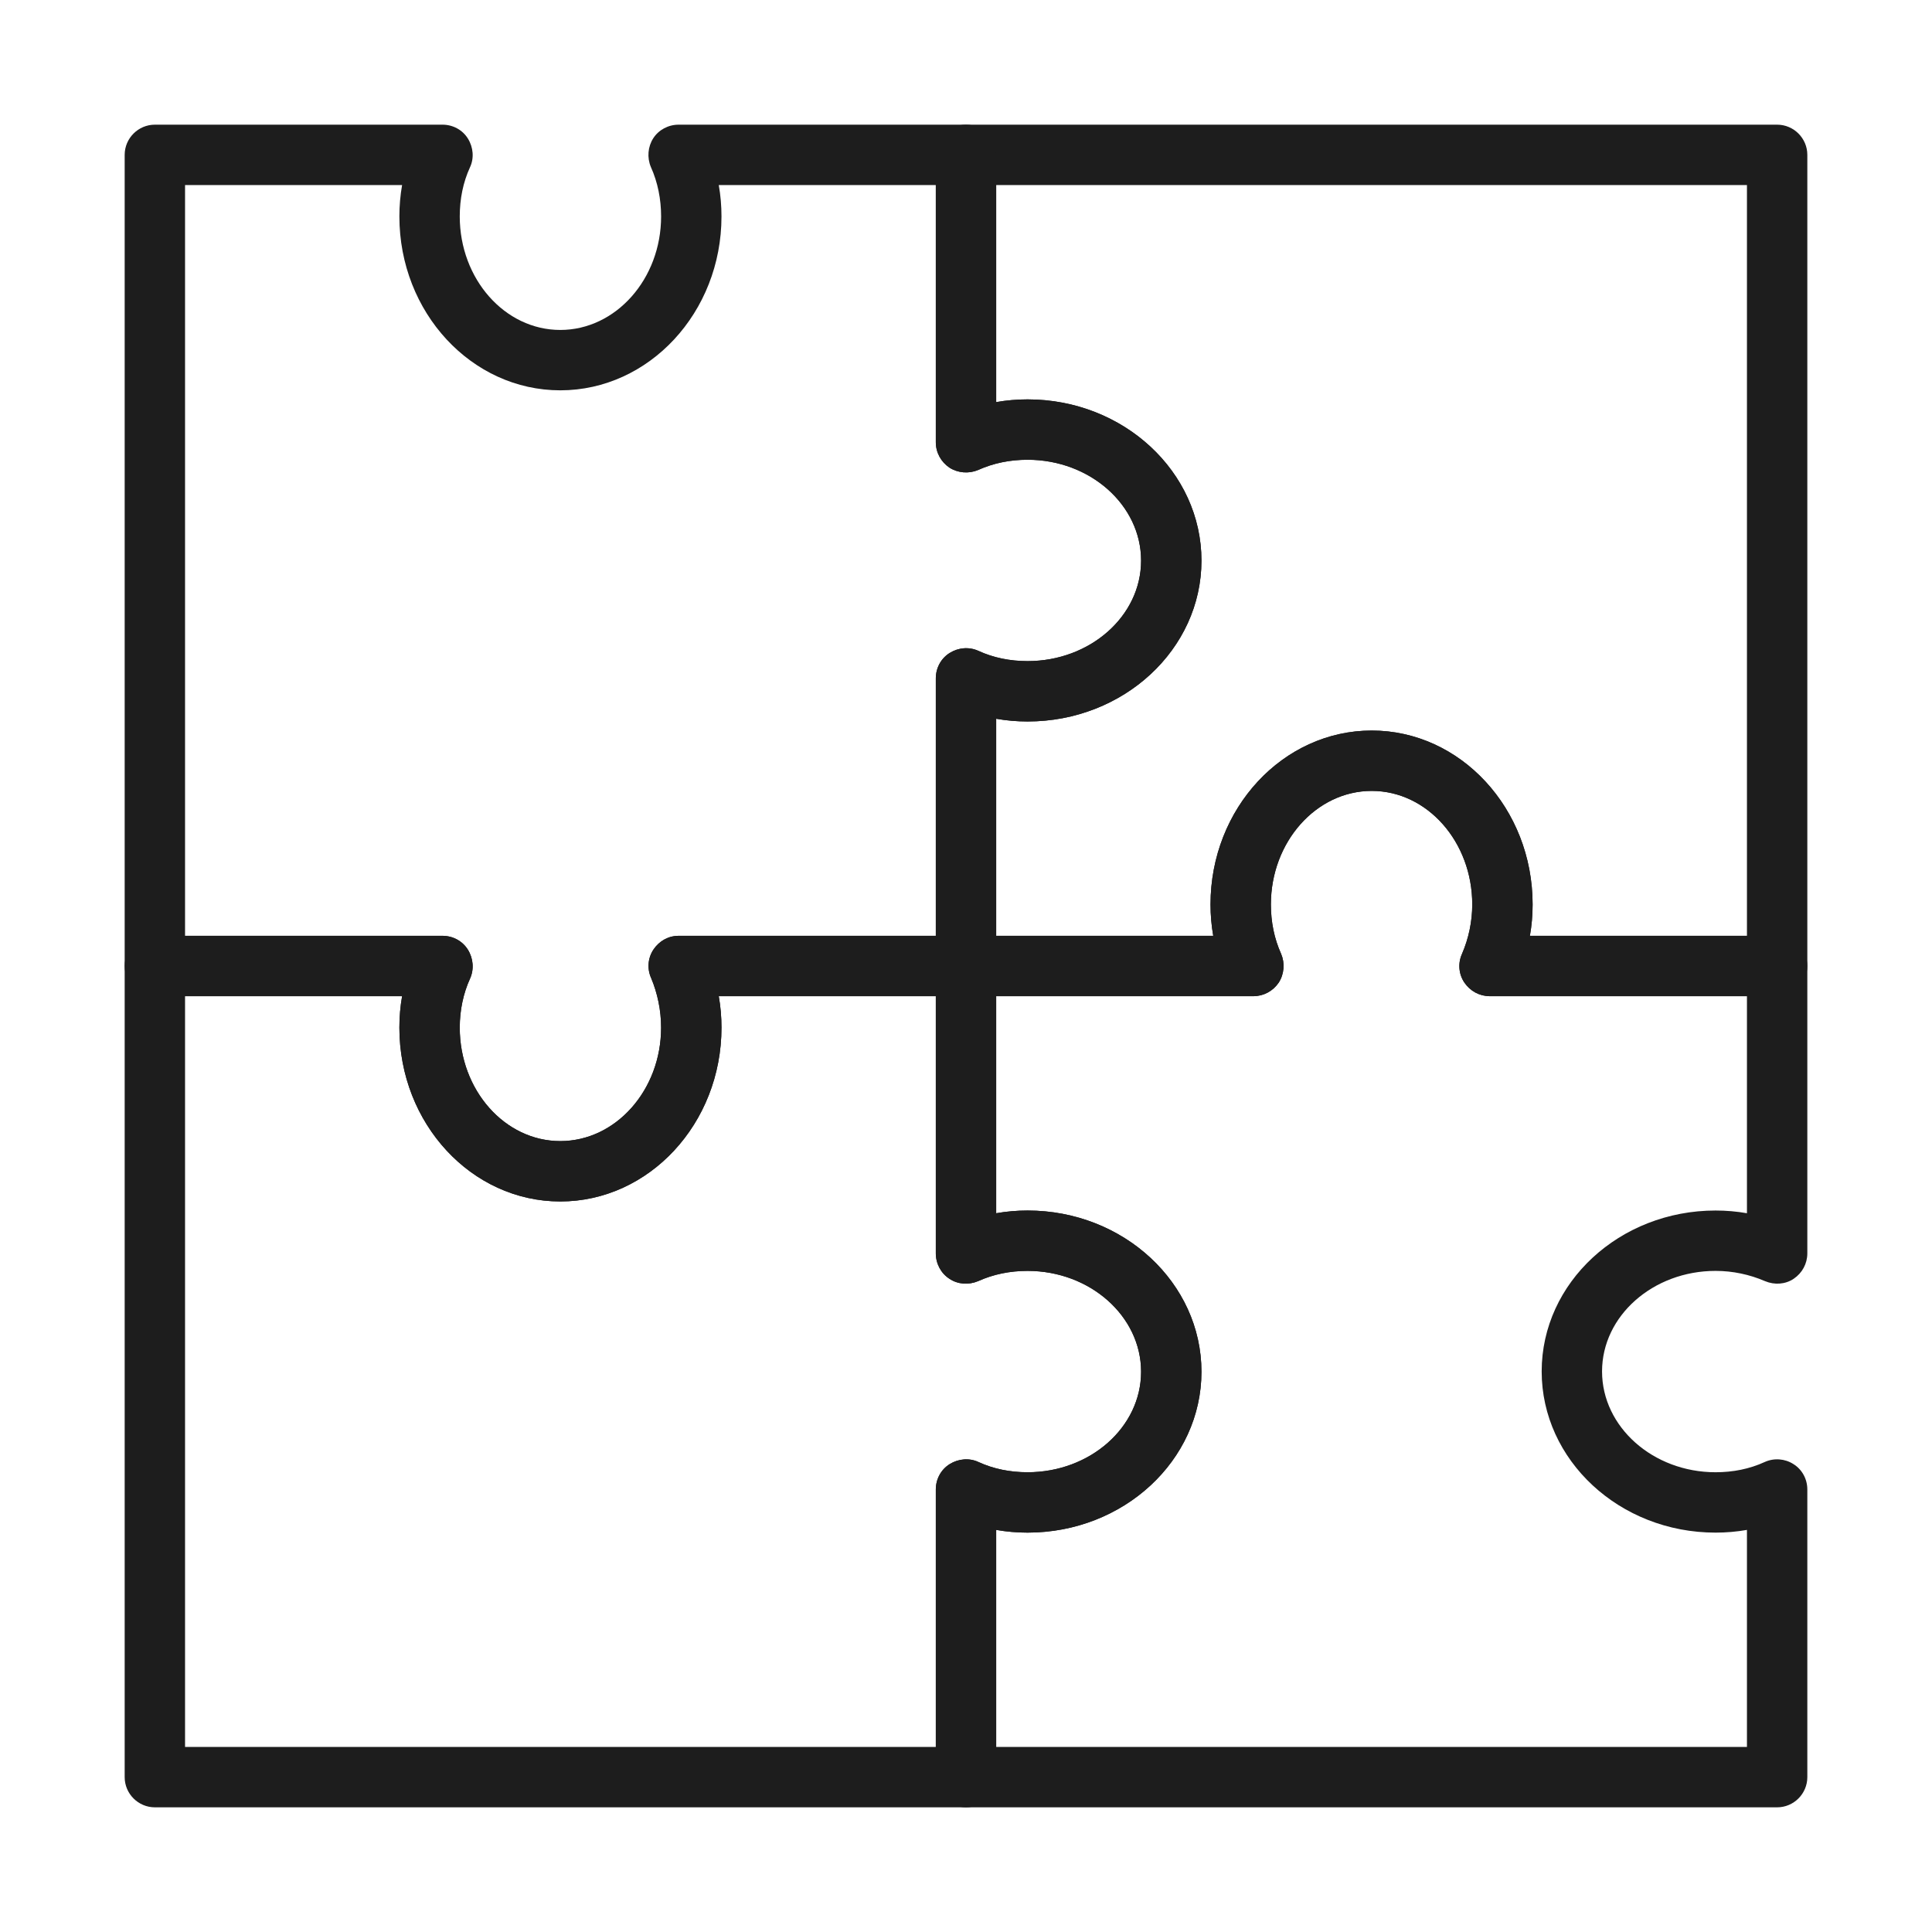 <svg width="64" height="64" viewBox="0 0 64 64" fill="none" xmlns="http://www.w3.org/2000/svg">
<path d="M58.87 33H49.35C49.01 33 48.7 32.83 48.51 32.55C48.32 32.27 48.29 31.91 48.43 31.6C48.65 31.09 48.77 30.53 48.77 29.96C48.77 27.89 47.28 26.2 45.44 26.2C43.6 26.2 42.1 27.89 42.1 29.96C42.1 30.54 42.21 31.09 42.44 31.6C42.57 31.91 42.54 32.27 42.36 32.55C42.17 32.83 41.86 33 41.52 33H32C31.45 33 31 32.55 31 32V22.47C31 22.13 31.17 21.81 31.46 21.63C31.75 21.45 32.1 21.42 32.41 21.56C32.91 21.79 33.46 21.9 34.04 21.9C36.11 21.9 37.8 20.41 37.8 18.57C37.8 16.73 36.11 15.23 34.04 15.23C33.46 15.23 32.91 15.34 32.4 15.57C32.09 15.7 31.73 15.67 31.45 15.49C31.17 15.3 31 14.99 31 14.65V5.13C31 4.58 31.45 4.13 32 4.13H58.87C59.42 4.13 59.87 4.58 59.87 5.13V32C59.87 32.56 59.42 33 58.87 33ZM50.68 31H57.87V6.13H33V13.32C33.34 13.26 33.69 13.23 34.04 13.23C37.22 13.23 39.8 15.63 39.8 18.57C39.8 21.51 37.22 23.9 34.04 23.9C33.69 23.9 33.34 23.87 33 23.81V31H40.19C40.13 30.66 40.1 30.31 40.1 29.96C40.1 26.78 42.5 24.2 45.44 24.2C48.38 24.2 50.77 26.78 50.77 29.96C50.77 30.32 50.74 30.66 50.68 31Z" fill="#1D1D1D"/>
<path d="M32 59.87H5.13C4.58 59.87 4.13 59.42 4.13 58.87V32C4.13 31.45 4.58 31 5.13 31H14.66C15 31 15.32 31.17 15.5 31.46C15.68 31.75 15.71 32.11 15.57 32.42C15.35 32.9 15.23 33.46 15.23 34.04C15.23 36.11 16.72 37.8 18.56 37.8C20.4 37.8 21.9 36.11 21.9 34.04C21.9 33.47 21.78 32.9 21.57 32.4C21.43 32.09 21.46 31.73 21.65 31.45C21.84 31.17 22.14 31 22.48 31H32C32.55 31 33 31.45 33 32V40.19C33.34 40.13 33.69 40.1 34.04 40.1C37.22 40.1 39.8 42.5 39.8 45.44C39.8 48.38 37.22 50.77 34.04 50.77C33.69 50.77 33.34 50.74 33 50.68V58.87C33 59.42 32.55 59.87 32 59.87ZM6.13 57.87H31V49.34C31 49 31.17 48.68 31.46 48.5C31.75 48.32 32.11 48.29 32.41 48.43C32.91 48.66 33.46 48.77 34.04 48.77C36.11 48.77 37.8 47.28 37.8 45.44C37.8 43.6 36.11 42.1 34.04 42.1C33.46 42.1 32.91 42.21 32.4 42.44C32.09 42.57 31.73 42.55 31.45 42.36C31.17 42.18 31 41.86 31 41.52V33H23.81C23.87 33.34 23.9 33.69 23.9 34.04C23.9 37.22 21.5 39.8 18.56 39.8C15.62 39.8 13.23 37.22 13.23 34.04C13.23 33.69 13.26 33.34 13.32 33H6.13V57.87Z" fill="#1D1D1D"/>
<path d="M58.87 59.87H32C31.45 59.87 31 59.42 31 58.87V49.34C31 49 31.17 48.68 31.46 48.5C31.75 48.32 32.11 48.29 32.41 48.43C32.91 48.66 33.46 48.77 34.04 48.77C36.11 48.77 37.8 47.28 37.8 45.44C37.8 43.6 36.11 42.1 34.04 42.1C33.46 42.1 32.91 42.21 32.4 42.44C32.09 42.57 31.73 42.55 31.45 42.36C31.17 42.18 31 41.86 31 41.52V32C31 31.45 31.45 31 32 31H40.19C40.13 30.66 40.1 30.31 40.1 29.96C40.1 26.78 42.5 24.2 45.44 24.2C48.38 24.2 50.77 26.78 50.77 29.96C50.77 30.31 50.74 30.66 50.68 31H58.87C59.42 31 59.87 31.45 59.87 32V41.52C59.87 41.86 59.7 42.17 59.42 42.36C59.14 42.55 58.78 42.57 58.47 42.44C57.96 42.22 57.4 42.1 56.83 42.1C54.76 42.1 53.07 43.59 53.07 45.43C53.07 47.27 54.76 48.77 56.83 48.77C57.41 48.77 57.96 48.66 58.46 48.43C58.77 48.29 59.13 48.32 59.41 48.5C59.7 48.68 59.87 49 59.87 49.34V58.87C59.87 59.42 59.42 59.87 58.87 59.87ZM33 57.87H57.87V50.68C57.53 50.74 57.18 50.77 56.83 50.77C53.65 50.77 51.07 48.37 51.07 45.43C51.07 42.49 53.65 40.1 56.83 40.1C57.18 40.1 57.53 40.13 57.87 40.19V33H49.35C49.01 33 48.7 32.83 48.51 32.55C48.32 32.27 48.29 31.91 48.43 31.6C48.65 31.09 48.77 30.53 48.77 29.96C48.77 27.89 47.28 26.2 45.44 26.2C43.6 26.2 42.1 27.89 42.1 29.96C42.1 30.54 42.21 31.09 42.44 31.6C42.57 31.91 42.54 32.27 42.36 32.55C42.17 32.83 41.86 33 41.52 33H33V40.19C33.34 40.13 33.69 40.1 34.04 40.1C37.22 40.1 39.8 42.5 39.8 45.44C39.8 48.38 37.22 50.77 34.04 50.77C33.69 50.77 33.34 50.74 33 50.68V57.87Z" fill="#1D1D1D"/>
<path d="M18.56 39.8C15.62 39.8 13.23 37.22 13.23 34.04C13.23 33.69 13.26 33.34 13.32 33H5.13C4.58 33 4.13 32.55 4.13 32V5.13C4.13 4.58 4.58 4.13 5.13 4.13H14.66C15 4.13 15.32 4.3 15.5 4.59C15.68 4.88 15.71 5.24 15.57 5.54C15.34 6.04 15.23 6.59 15.23 7.17C15.23 9.24 16.72 10.93 18.56 10.93C20.4 10.93 21.9 9.24 21.9 7.17C21.9 6.6 21.79 6.04 21.56 5.53C21.43 5.22 21.46 4.86 21.64 4.58C21.82 4.3 22.14 4.13 22.48 4.13H32C32.55 4.13 33 4.58 33 5.13V13.32C33.34 13.26 33.69 13.23 34.04 13.23C37.22 13.23 39.8 15.63 39.8 18.57C39.8 21.51 37.22 23.9 34.04 23.9C33.69 23.9 33.34 23.87 33 23.81V32C33 32.55 32.55 33 32 33H23.81C23.87 33.34 23.9 33.69 23.9 34.04C23.9 37.22 21.5 39.8 18.56 39.8ZM6.13 31H14.66C15 31 15.32 31.17 15.5 31.46C15.68 31.75 15.71 32.11 15.57 32.42C15.35 32.9 15.23 33.46 15.23 34.04C15.23 36.11 16.72 37.8 18.56 37.8C20.4 37.8 21.9 36.11 21.9 34.04C21.9 33.47 21.78 32.9 21.57 32.4C21.43 32.09 21.46 31.73 21.65 31.45C21.84 31.17 22.14 31 22.48 31H31V22.47C31 22.13 31.17 21.81 31.46 21.63C31.75 21.45 32.1 21.42 32.41 21.56C32.91 21.79 33.46 21.9 34.04 21.9C36.11 21.9 37.8 20.41 37.8 18.57C37.8 16.73 36.11 15.23 34.04 15.23C33.46 15.23 32.91 15.34 32.4 15.57C32.09 15.7 31.73 15.67 31.45 15.49C31.17 15.3 31 14.99 31 14.65V6.13H23.81C23.87 6.47 23.9 6.82 23.9 7.17C23.9 10.35 21.5 12.93 18.56 12.93C15.62 12.93 13.23 10.35 13.23 7.17C13.23 6.82 13.26 6.47 13.32 6.13H6.13V31Z" fill="#1D1D1D"/>
</svg>
